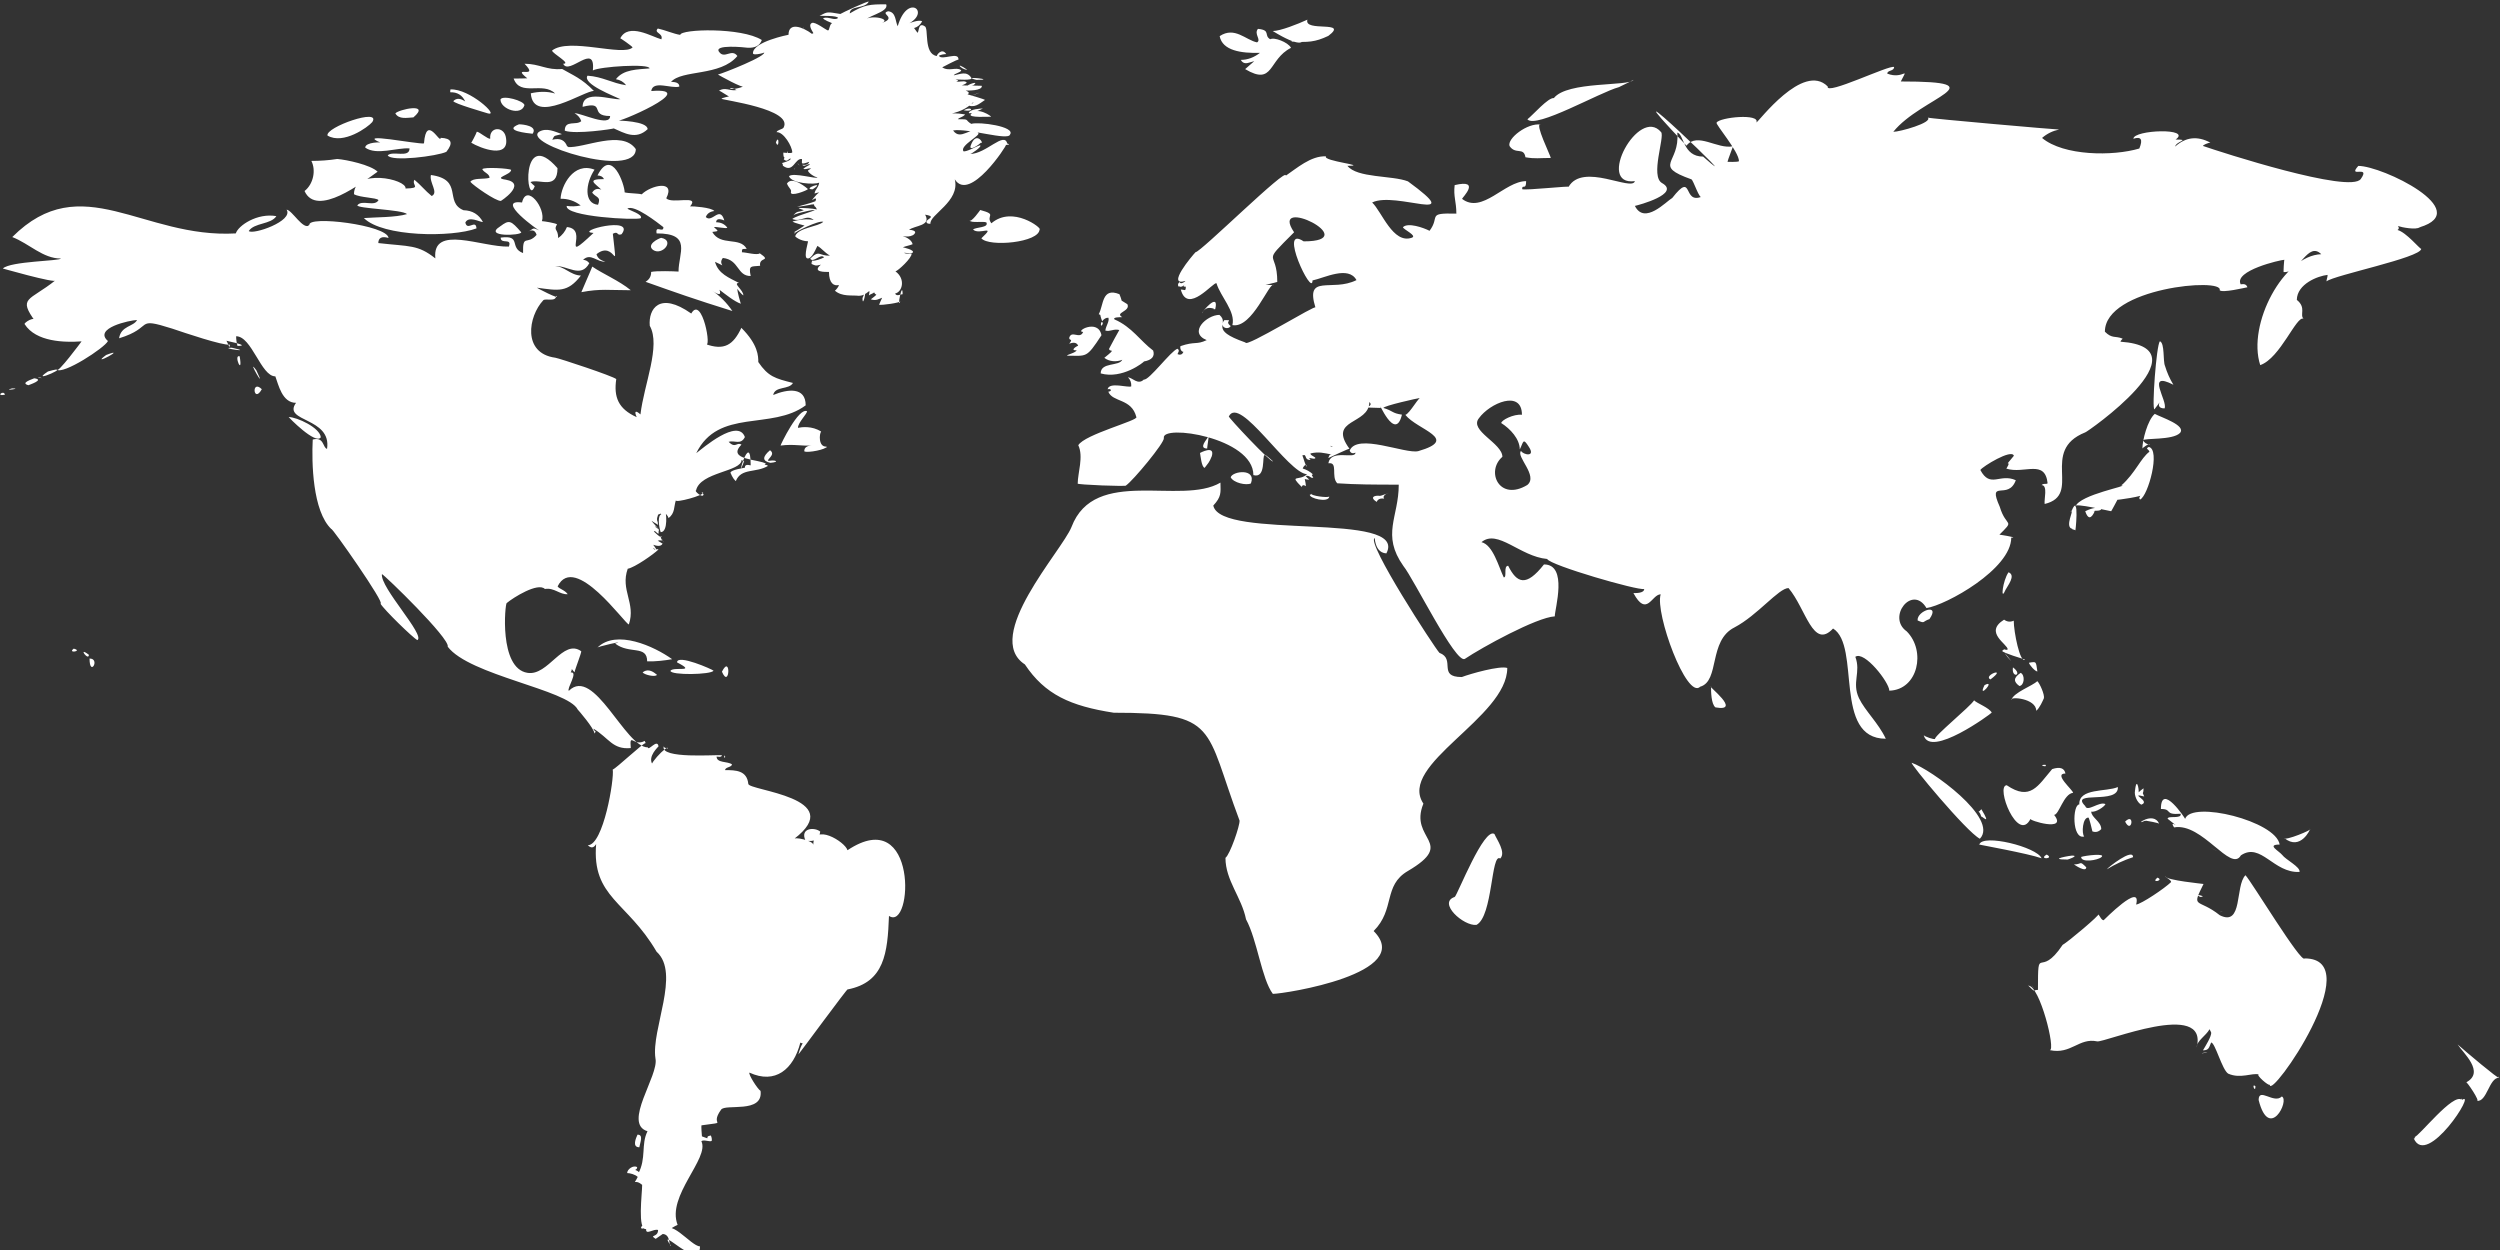<?xml version="1.0" encoding="utf-8"?>
<!-- Generator: Adobe Illustrator 16.0.0, SVG Export Plug-In . SVG Version: 6.00 Build 0)  -->
<!DOCTYPE svg PUBLIC "-//W3C//DTD SVG 1.1//EN" "http://www.w3.org/Graphics/SVG/1.1/DTD/svg11.dtd">
<svg version="1.1" id="Layer_1" xmlns="http://www.w3.org/2000/svg" xmlns:xlink="http://www.w3.org/1999/xlink" x="0px" y="0px"
	 width="22px" height="11px" viewBox="0 0 22 11" enable-background="new 0 0 22 11" xml:space="preserve">
<rect x="0" y="0" width="22" height="11" fill="#333333" stroke="none"/>
<g>
	<g>
		<path fill="#FFFFFF" d="M21.991,9.484c-0.088,0-0.106,0.219-0.196,0.203c0.04,0.015-0.097-0.185-0.093-0.162
			c0.17-0.09-0.028-0.26-0.075-0.334C21.696,9.252,21.988,9.499,21.991,9.484C21.979,9.484,21.995,9.463,21.991,9.484z M21.665,9.68
			c0.137-0.096-0.309,0.603-0.424,0.338c0.014,0,0.016-0.004,0.006-0.012C21.283,10.006,21.593,9.607,21.665,9.68
			C21.675,9.673,21.645,9.659,21.665,9.68z M10.83,2.869c-0.019,0.038-0.107,0.015-0.056-0.052
			C10.867,2.817,10.767,2.822,10.83,2.869z M10.694,2.721C10.638,2.698,10.6,2.71,10.58,2.756
			C10.572,2.748,10.732,2.56,10.694,2.721C10.659,2.724,10.697,2.709,10.694,2.721z M21.293,2c-0.03,0.025-0.158,0.001-0.191-0.011
			c0.011,0.015,0.01,0.026-0.004,0.035c0.076,0.019,0.197,0.168,0.209,0.166c-0.007,0.078-0.765,0.231-0.834,0.286
			c0-0.015,0.01-0.037,0.01-0.057c-0.086,0.009-0.269,0.08-0.271,0.22c0.086,0.069,0.023,0.131,0.059,0.166
			c-0.062-0.031-0.204,0.347-0.381,0.408c-0.117-0.361,0.207-0.965,0.537-0.976c-0.118-0.118-0.194,0.169-0.33,0.157
			c-0.005,0.013,0.003-0.116,0.006-0.108c-0.036,0.001-0.447,0.096-0.385,0.216c0.032-0.006,0.052,0.002,0.059,0.026
			c-0.023,0.004-0.221,0.052-0.244,0.026c0.039-0.114-1.01-0.022-1.01,0.365c0.064,0.064,0.09,0.034,0.156,0.061
			c0,0.004-0.018,0.015-0.018,0.027c0.771,0.055-0.307,0.805-0.311,0.798c-0.405,0.162-0.021,0.55-0.357,0.63
			c-0.007-0.038,0.03-0.166-0.027-0.166c0.02-0.02,0.04-0.004,0.053-0.016c-0.023-0.215-0.206-0.079-0.363-0.129
			c0.06-0.099-0.043,0.015,0.066-0.113c-0.018-0.064-0.277,0.095-0.295,0.125c0.088,0.165,0.171,0.026,0.312,0.09
			c-0.066,0.183-0.253-0.018-0.141,0.234c0.057,0.191,0.141,0.102-0.012,0.254c-0.168-0.041,0.218,0.021,0.113,0.017
			c0,0.277-0.573,0.594-0.746,0.62c-0.125-0.211-0.351,0.08-0.174,0.205c0.172,0.172,0.1,0.515-0.153,0.522
			c0-0.072-0.22-0.355-0.299-0.298c0.051,0.137-0.033,0.225,0.032,0.364c0.054,0.112,0.172,0.22,0.236,0.357
			c-0.467,0-0.217-0.817-0.464-0.97c-0.177,0.19-0.238-0.174-0.392-0.356c-0.086,0-0.273,0.24-0.475,0.346
			c-0.232,0.116-0.128,0.472-0.302,0.522c-0.119,0.119-0.4-0.649-0.348-0.813c-0.079,0-0.122,0.207-0.24-0.011
			c0.014,0,0.095,0.004,0.095-0.036c-0.05,0.017-0.831-0.209-0.854-0.264c-0.238-0.021-0.436-0.267-0.578-0.148
			c0.102,0.025,0.15,0.214,0.196,0.31c0.032,0.002-0.006-0.102,0.039-0.102c0.077,0.154,0.158,0.188,0.315-0.012
			c0.213,0,0.095,0.391,0.095,0.457c-0.161,0.009-0.644,0.275-0.791,0.374c-0.08,0.05-0.451-0.707-0.541-0.817
			c-0.196-0.277-0.041-0.429-0.041-0.716c-0.215,0-0.38-0.001-0.541-0.012c-0.058-0.058,0.011-0.19-0.078-0.176
			c0.02-0.13,0.238-0.03,0.238-0.094c-0.024,0.011-0.041,0.005-0.051-0.017c0.063-0.159,0.493,0.032,0.604,0.004
			c0.369-0.107-0.008-0.186-0.114-0.319c0.039-0.01,0.127-0.176,0.14-0.151c-0.036,0.005-0.333,0.072-0.333,0.09
			c0.089,0.027,0.073,0.046,0.163,0.059c-0.06,0.252-0.216-0.143-0.186-0.059c-0.233-0.005-0.043-0.002-0.101-0.052
			c0,0.202-0.372,0.145-0.174,0.412c0.005-0.011-0.172,0.076-0.187,0.081C11.695,4.018,11.696,3.997,11.719,4
			c-0.07-0.014-0.112-0.027-0.186-0.01c-0.008,0.017,0.052,0.033,0.041,0.043c-0.014,0.014-0.077-0.021-0.041,0.015
			c-0.064,0-0.025-0.058-0.073-0.04c0.008,0.008,0.031,0.11,0.043,0.098c-0.013,0,0.005,0.008-0.009-0.014
			c-0.016-0.004-0.03,0.029-0.03,0.031c0.034,0.01,0.064,0.027,0.091,0.052c-0.015,0-0.014,0.008,0.002,0.026
			c-0.018,0.017-0.033-0.024-0.067-0.012c0.021,0.025,0.015,0.014,0.032,0.032c-0.06,0-0.037-0.031-0.03,0.057
			c-0.02-0.013-0.032-0.01-0.037,0.007c-0.116-0.116-0.021-0.047,0.047-0.112c-0.167-0.007-0.592-0.7-0.688-0.509
			c-0.015,0,0.381,0.421,0.388,0.395c-0.005-0.003-0.072-0.068-0.072-0.054c-0.028-0.003,0.016,0.209-0.1,0.176
			c0-0.332-0.813-0.451-0.788-0.326c0.008,0.039-0.27,0.374-0.333,0.417c0.023,0.012-0.447-0.007-0.425-0.017
			c0-0.092,0.053-0.238,0.005-0.337c0.055-0.095,0.534-0.219,0.511-0.248C9.958,3.504,9.791,3.542,9.753,3.447
			c0.039-0.005,0.022-0.031-0.006-0.021C9.759,3.357,9.93,3.415,9.955,3.4c0.002-0.031-0.007-0.058-0.029-0.08
			c0.041,0.004,0.088,0.071,0.14,0.02c0.044,0.011,0.239-0.254,0.296-0.271c0.021,0.015,0.008,0.028,0,0.047
			c0.025,0.011,0.043,0.004,0.052-0.02c-0.019,0-0.032-0.029-0.026-0.05c0.131-0.045,0.139-0.009,0.231-0.053
			c-0.165-0.066,0-0.222,0.112-0.222c0.098,0.084-0.105,0.126,0.229,0.243c0,0.05,0.633-0.344,0.616-0.307
			c-0.093-0.303,0.146-0.134,0.361-0.242c-0.07-0.13-0.283-0.019-0.387,0.003c0,0.155-0.307-0.497-0.078-0.344
			c0.543,0-0.313-0.417-0.084-0.08c-0.3,0.3-0.148,0.141-0.148,0.437c0.003,0-0.182,0.051-0.164,0.024
			c0.025-0.001,0.114,0.004,0.133,0.004c-0.037-0.037-0.188,0.385-0.364,0.352c0.03-0.12-0.105-0.251-0.14-0.368
			c-0.024-0.018-0.255,0.279-0.314,0.055c0.033,0,0.044,0.021,0.044-0.025c-0.024,0.001-0.026-0.006-0.005-0.022
			c-0.022,0.017-0.024,0.023-0.047,0.023c-0.005-0.01-0.002,0-0.013-0.003c-0.008-0.017-0.003-0.03,0.013-0.039
			c0,0.021,0.037,0.006,0.049-0.01c-0.175,0.055,0.06-0.223,0.089-0.253c0.04,0.005,0.811-0.759,0.794-0.673
			c0.091-0.061,0.222-0.178,0.354-0.17c-0.034,0.042,0.388,0.083,0.188,0.083c0.085,0.109,0.394,0.083,0.533,0.137
			c0.533,0.39-0.11,0.083-0.315,0.186c0.085,0.08,0.183,0.368,0.349,0.31c0.051-0.018-0.078-0.074-0.078-0.093
			c0.044-0.043,0.179,0.004,0.234,0.032c0.097-0.127-0.03-0.158,0.236-0.151c0-0.109-0.027-0.149-0.015-0.251
			c0.236-0.056,0.068,0.109,0.065,0.121c0.178,0.137,0.375-0.156,0.564-0.156c0,0.087-0.035,0.02-0.035,0.071
			c0.035,0.012,0.438-0.033,0.408-0.02c0.125-0.219,0.56,0.044,0.584-0.051c-0.348,0.046,0.035-0.665,0.231-0.431
			c0.033,0.042-0.098,0.389,0.008,0.448c0.167,0.094-0.206,0.194-0.239,0.201c0.085,0.17,0.276-0.04,0.329-0.07
			c0.191-0.244,0.086,0.061,0.261-0.012c-0.019,0.037-0.075-0.146-0.093-0.152c-0.347-0.124-0.098-0.138-0.124-0.411
			c0.06,0.013,0.048,0.211,0.227,0.211c0.493,0.435-0.996-0.989-0.146-0.096c0.095-0.123,0.273,0.035,0.409,0.005
			c0.001,0.003-0.045,0.119-0.048,0.137c-0.002,0,0.085,0.004,0.101-0.005c0-0.086-0.211-0.328-0.197-0.34
			c0.027-0.047,0.385-0.083,0.35-0.001c0.017-0.002,0.411-0.535,0.628-0.317c-0.022,0.084,0.549-0.195,0.584-0.171
			c0,0.038-0.06,0.026-0.06,0.058c0.144,0.056,0.193-0.076,0.119,0.069c0.877,0,0.178,0.138-0.066,0.443
			c0.055,0.001,0.348-0.081,0.304-0.125c-0.004,0.007,1.155,0.108,1.155,0.105c-0.057,0.012-0.106,0.036-0.15,0.074
			c0.19,0.159,0.624,0.162,0.856,0.093c0.033-0.08,0.016-0.108-0.052-0.086c0-0.079,0.521-0.098,0.371,0.007
			c0.135,0,0.006,0.014-0.004,0.062c0.093-0.084,0.195-0.096,0.31-0.035c-0.015,0-0.073,0.023-0.063,0.03
			c0.152,0.053,1.294,0.422,1.387,0.29c0.091-0.129-0.122-0.002-0.022-0.115C20.965,1.46,21.778,1.854,21.293,2
			C21.287,2.005,21.312,1.994,21.293,2z M11.719,3.926C11.677,3.916,11.75,3.945,11.719,3.926
			C11.715,3.925,11.723,3.928,11.719,3.926z M13.453,3.931c-0.052-0.083-0.046-0.041-0.079,0.024c0-0.091-0.082-0.181-0.163-0.232
			c0-0.025,0.108-0.081,0.182-0.073c0-0.224-0.283-0.103-0.379,0.031C12.927,3.79,13.221,3.9,13.221,4.02
			c-0.149,0.128-0.027,0.396,0.219,0.248c0.099-0.08-0.102-0.252-0.055-0.3C13.403,4.002,13.518,4.027,13.453,3.931z M14.246,0.767
			c-0.168,0.045-0.73,0.369-0.805,0.283c0.053-0.042,0.182-0.192,0.233-0.187c0.12-0.151,0.66-0.101,0.701-0.16
			C14.333,0.725,14.289,0.746,14.246,0.767C14.154,0.792,14.298,0.752,14.246,0.767z M13.557,1.096
			c-0.055-0.016,0.089,0.276,0.09,0.294c-0.102,0-0.136,0.009-0.223-0.006c-0.015-0.093-0.087-0.02-0.14-0.099
			C13.261,1.219,13.441,1.08,13.557,1.096C13.57,1.1,13.52,1.091,13.557,1.096z M11.689,0.316c-0.118,0.056-0.18,0.057-0.322,0.05
			c0-0.252,0.307,0.198-0.167-0.093c0.066,0,0.223-0.062,0.305-0.1C11.471,0.287,11.877,0.175,11.689,0.316
			C11.672,0.324,11.711,0.3,11.689,0.316z M11.179,0.346c0.028-0.022,0.156,0.024,0.182,0.075c-0.203,0.102-0.149,0.339-0.404,0.187
			c-0.031,0.031,0.378-0.346,0.138-0.053c-0.057-0.057-0.132,0.049-0.176-0.028c0.06,0,0.116-0.021,0.169-0.062
			c-0.164,0.005-0.331-0.019-0.355-0.147c0.132-0.088,0.23,0.035,0.329,0.055c0.04-0.024-0.03-0.073,0.008-0.119
			C11.187,0.265,11.118,0.312,11.179,0.346C11.191,0.337,11.175,0.344,11.179,0.346z M10.067,3.181c0,0.005-0.191,0.159-0.381,0.105
			c0-0.102,0.163-0.06,0.19-0.12c-0.05,0.021-0.115,0.017-0.158-0.017C9.836,3.054,9.76,3.105,9.76,3.069
			c0.019-0.036,0.084-0.157,0.09-0.165C9.798,2.891,9.771,2.921,9.727,2.909c0.004-0.04,0.038-0.081,0.027-0.113
			c-0.021-0.001-0.04,0.01-0.055,0.031c-0.057-0.155,0.053-0.02-0.03-0.062c0.044-0.081,0.026-0.239,0.182-0.176
			c0.13,0.309-0.357-0.19,0.07,0.088c0.03,0.064-0.116,0.074-0.045,0.114c-0.022,0-0.087,0-0.068,0.02
			C9.962,2.878,10.034,3,10.148,3.085C10.164,3.136,10.137,3.168,10.067,3.181C10.067,3.182,10.09,3.174,10.067,3.181z M9.69,2.837
			C9.729,2.824,9.677,2.907,9.69,2.837C9.693,2.836,9.688,2.847,9.69,2.837z M9.693,2.95C9.558,3.157,9.564,3.13,9.389,3.13
			c0-0.01,0.079-0.025,0.085-0.048C9.42,3.087,9.458,3.054,9.488,3.042C9.476,3.015,9.45,3.009,9.409,3.025
			c0.038-0.05,0-0.023,0-0.052c0.021-0.072,0.094,0.018,0.123-0.052C9.452,2.921,9.664,2.799,9.693,2.95
			C9.679,2.971,9.688,2.925,9.693,2.95z M10.664,4.014c-0.024,0.06-0.033,0.062-0.063,0.103c-0.028-0.006-0.036-0.108-0.041-0.131
			C10.561,3.986,10.693,3.913,10.664,4.014z M10.629,3.848c0.023-0.076-0.011,0.105-0.005,0.099
			C10.543,3.947,10.621,3.867,10.629,3.848z M11.008,4.254C10.967,4.274,10.854,4.249,10.83,4.2
			C10.846,4.145,11.059,4.118,11.008,4.254C11,4.258,11.011,4.246,11.008,4.254z M11.698,4.37c-0.007,0.058-0.182,0.015-0.171-0.018
			c0.007,0.002,0.01,0,0.01-0.008C11.537,4.363,11.677,4.382,11.698,4.37C11.697,4.378,11.689,4.375,11.698,4.37z M12.148,4.364
			c0.155-0.053-0.003-0.017,0.033,0.024c-0.034-0.005-0.057,0.005-0.066,0.029C12.05,4.376,12.094,4.356,12.148,4.364
			C12.17,4.357,12.139,4.363,12.148,4.364z M9.429,4.638c0.204-0.538,0.964-0.186,1.311-0.391c0.002,0.09,0.009,0.124-0.063,0.202
			c0.064,0.309,1.723,0.044,1.523,0.421c-0.06-0.004-0.094-0.049-0.103-0.135c-0.078,0.036,0.53,0.969,0.57,1.01
			c0.147,0.055-0.02,0.213,0.197,0.213c0.076-0.029,0.334-0.102,0.4-0.08c0,0.438-0.969,0.85-0.738,1.194
			c-0.132,0.32,0.297,0.338-0.137,0.593c-0.219,0.128-0.11,0.338-0.301,0.528c0.372,0.372-0.784,0.553-0.887,0.553
			c-0.099-0.132-0.137-0.474-0.236-0.656c-0.039-0.195-0.181-0.342-0.181-0.541c0.039-0.027,0.128-0.284,0.124-0.328
			c-0.309-0.823-0.182-0.949-1.107-0.949c-0.38-0.059-0.605-0.159-0.782-0.425C8.644,5.604,9.345,4.848,9.429,4.638
			C9.436,4.62,9.413,4.678,9.429,4.638z M9.148,2.018c0,0.117-0.447,0.158-0.512,0.079c0.138-0.129-0.02-0.024-0.073-0.077
			C8.586,1.997,8.705,2.006,8.68,1.957C8.649,1.945,8.548,1.965,8.531,1.94c0.017,0.02,0.095-0.092,0.095-0.092
			C8.783,1.89,8.67,1.893,8.724,1.965C8.912,1.804,9.174,2.012,9.148,2.018C9.148,2.023,9.161,2.015,9.148,2.018z M7.151,1.666
			C7.048,1.666,7.28,1.584,7.151,1.666C7.15,1.666,7.16,1.66,7.151,1.666z M7.02,1.438C7.013,1.438,7.059,1.477,7.02,1.438
			C7.033,1.439,7.019,1.437,7.02,1.438z M6.992,1.488C7.012,1.449,6.977,1.509,6.992,1.488C6.995,1.482,6.981,1.503,6.992,1.488z
			 M8.589,0.828C8.456,0.876,8.701,0.783,8.589,0.828C8.57,0.835,8.596,0.825,8.589,0.828z M8.633,1.255
			c-0.02,0.02-0.108,0.08-0.091,0.027C8.592,1.139,8.665,1.276,8.633,1.255z M8.864,1.264c0.05,0.01-0.032,0.012-0.012,0.012
			c0.011,0-0.32,0.51-0.45,0.302c0.049,0.195-0.225,0.312-0.214,0.391c-0.008,0-0.016,0-0.024-0.002
			C8.11,1.933,8.268,1.91,8.141,1.889c0.057,0.1-0.091,0.094-0.142,0.134c0-0.002,0.093,0.003,0.036,0.046
			C8.007,2.083,7.976,2.085,7.944,2.077c0.045,0.015,0.08,0.04,0.087,0.072C8.006,2.16,7.972,2.165,7.945,2.176
			c0.002,0.001,0.103,0.022,0.088,0.046C8.016,2.237,7.975,2.224,7.956,2.224c0.01,0.012,0.062,0.009,0.066,0.007
			c0.006,0.037-0.12,0.153-0.142,0.157C7.972,2.455,7.94,2.57,7.877,2.583C7.89,2.612,7.924,2.589,7.943,2.589
			c0-0.13-0.054,0.145-0.02,0.062c-0.004,0.014-0.16,0.036-0.187,0.031C7.735,2.681,7.76,2.626,7.763,2.62
			c-0.029,0.01-0.054,0.03-0.1,0.014c0.002-0.001,0.049-0.037,0.049-0.041c-0.009-0.004-0.016-0.01-0.019-0.02
			C7.676,2.587,7.663,2.586,7.646,2.6c0.018-0.086-0.008,0.003-0.089,0.003c-0.058-0.007-0.147,0.01-0.21-0.045
			c0.006-0.002,0.038-0.039,0.034-0.05C7.34,2.519,7.295,2.495,7.295,2.393c-0.033,0-0.153,0.004-0.071-0.064
			C7.173,2.342,7.177,2.337,7.142,2.323c0-0.071,0.012,0.054,0.003-0.03C7.172,2.3,7.228,2.277,7.252,2.265
			C7.223,2.226,7.155,2.319,7.13,2.276c0.083-0.083,0.077-0.021,0.173-0.027c-0.05-0.029-0.07-0.063-0.11-0.085
			C7.187,2.171,7.143,2.293,7.1,2.272C7.072,2.255,7.115,2.12,7.11,2.125c-0.001,0-0.001-0.001-0.001-0.002
			c-0.062,0-0.116-0.041-0.111-0.046c0.027-0.074,0.204-0.082,0.247-0.125c-0.04-0.016-0.254,0.091-0.257,0.105
			c0.017-0.008,0.016-0.012-0.002-0.013C6.987,2.045,7.073,1.99,7.08,1.985c0.001-0.001-0.092-0.022-0.106-0.036
			c0.06-0.017,0.125-0.025,0.187-0.013C7.094,1.881,7.052,1.96,6.972,1.927C7.014,1.892,7.247,1.837,7.141,1.85
			c-0.01,0.001-0.163,0.032-0.163,0.049c0.042-0.05,0.043-0.027,0.095-0.049c0.004-0.002-0.044-0.012-0.044-0.02
			c0.046,0,0.115,0.003,0.16,0.013c-0.023-0.046-0.02-0.012-0.026-0.045C7.135,1.8,7.126,1.801,7.137,1.801
			c-0.001,0-0.093,0.018-0.123,0.018c0.043-0.012,0.117-0.03,0.161-0.048c0.014-0.029,0.004-0.032-0.03-0.009
			c0.002-0.004,0.073-0.097,0.073-0.06c0-0.019-0.056,0.003-0.05,0.002c0.005-0.041,0.033-0.047,0.041-0.097
			C7.168,1.627,6.963,1.615,6.943,1.55c0.043-0.035,0.25,0.031,0.25,0.01c-0.025,0-0.084-0.042-0.083-0.06
			c0.007,0,0.089-0.071,0.052,0C7.134,1.461,7.098,1.498,7.069,1.486c0.02-0.018,0.032-0.022,0.058-0.037
			C7.115,1.431,7.078,1.477,7.06,1.45c0.033,0.005,0.053-0.004,0.061-0.026c-0.085,0.03-0.06,0.012-0.064-0.025
			C6.993,1.391,6.982,1.528,6.889,1.458c0.001-0.009-0.001-0.017-0.008-0.023c0.006-0.002,0.081-0.021,0.077-0.04
			c-0.021,0-0.027,0.038-0.061,0.007c0.087-0.191-0.004,0.084-0.004-0.059c0.004-0.001,0.074,0.01,0.079-0.002
			c0-0.051-0.076-0.182-0.138-0.178c0.005-0.02,0.05-0.024,0.061-0.039C6.986,0.96,6.358,0.881,6.349,0.869
			c0.004-0.008,0.065-0.02,0.072-0.022c0,0.015-0.089-0.058-0.097-0.047C6.38,0.763,6.419,0.802,6.481,0.793
			C6.464,0.781,6.446,0.774,6.425,0.774c0,0.022,0.103-0.002,0.119-0.016C6.55,0.787,6.321,0.659,6.318,0.656
			c0.04-0.009,0.449-0.169,0.404-0.199c0.044,0-0.099,0.039-0.096,0.011c0-0.101,0.312-0.162,0.313-0.162
			c0-0.114,0.123-0.071,0.208-0.007c0.001-0.004,0.005-0.007,0.011-0.007c-0.001-0.007-0.053-0.071-0.013-0.09
			c0.029-0.013,0.123,0.062,0.141,0.066c0.015,0,0.013-0.057,0.037-0.064C7.315,0.2,7.238,0.172,7.245,0.159
			c0.048-0.015,0.099,0.026,0.13-0.001c-0.01-0.023-0.138-0.017-0.163-0.019c0.074-0.037,0.062-0.036,0.183-0.016
			c0.006-0.006,0.26-0.125,0.249-0.107C7.609,0.081,7.478,0.045,7.478,0.118c0.132-0.079,0.178-0.08,0.32-0.08
			c0.031,0.072-0.193,0.103-0.21,0.165c0.022-0.089,0.271-0.04,0.173-0.001c0.139-0.049-0.025-0.081,0.055-0.103
			C7.887,0.107,7.877,0.187,7.9,0.231c0.083-0.289,0.287-0.132,0.103-0.027c0,0,0.087-0.035,0.112-0.016
			c-0.016,0.03-0.04,0.05-0.071,0.059c0-0.001,0.028,0.04,0.029,0.04C8.088,0.294,8.076,0.19,8.137,0.231
			c0.039,0.013-0.013,0.243,0.107,0.262C8.24,0.489,8.287,0.415,8.327,0.476c-0.022,0-0.044,0.005-0.065,0.014
			c0.022,0.049,0.181-0.044,0.172,0.037c0-0.013-0.15,0.072-0.143,0.065c0.058,0.04,0.121-0.005,0.165,0.024
			c0.016,0.016-0.062,0.032-0.062,0.047c0.056-0.01,0.112-0.041,0.153,0.021C8.57,0.712,8.414,0.698,8.408,0.699
			C8.41,0.7,8.455,0.711,8.415,0.716c0.021,0.01,0.063-0.009,0.086,0.005c0.033,0.011-0.099,0.057-0.068,0.03
			c0.014,0,0.207,0.003,0.207,0.004C8.647,0.8,8.514,0.797,8.499,0.797C8.528,0.809,8.533,0.82,8.514,0.83
			C8.52,0.832,8.673,0.875,8.667,0.88C8.616,0.914,8.574,0.957,8.504,0.92c-0.017,0.006,0.064,0,0.061-0.021
			C8.512,0.952,8.457,0.978,8.376,1c0.003,0,0.032-0.008,0.117,0.007c-0.021,0.026-0.05,0.025-0.064,0.042
			c0.111,0,0.055,0.003,0.118,0.041c0.066-0.021,0.393,0.023,0.341,0.094C8.874,1.241,8.517,1.126,8.387,1.148
			C8.456,1.245,8.542,1.104,8.608,1.17c0.029,0.019-0.164,0.111-0.13,0.161c0.027,0.008,0.11-0.042,0.145-0.052
			c0.029,0.005-0.08,0.081-0.087,0.076C8.677,1.355,8.838,1.153,8.864,1.264C8.869,1.265,8.862,1.254,8.864,1.264z M8.527,0.854
			C8.525,0.852,8.525,0.852,8.527,0.854C8.528,0.854,8.527,0.853,8.527,0.854z M8.481,0.97C8.558,0.929,8.575,0.99,8.481,0.97
			C8.489,0.966,8.495,0.973,8.481,0.97z M8.649,0.955C8.635,0.962,8.54,1.009,8.525,0.994C8.533,0.96,8.631,0.955,8.649,0.955
			C8.647,0.956,8.626,0.955,8.649,0.955z M8.72,1.027c-0.026,0-0.197,0.01-0.178-0.02C8.594,0.928,8.736,1.03,8.72,1.027z
			 M8.565,0.75C8.423,0.779,8.645,0.691,8.565,0.75C8.551,0.753,8.578,0.74,8.565,0.75z M8.592,0.703
			C8.438,0.665,8.79,0.703,8.592,0.703C8.588,0.702,8.6,0.703,8.592,0.703z M8.512,0.614C8.395,0.533,8.456,0.614,8.512,0.614
			C8.506,0.61,8.513,0.614,8.512,0.614z M7.272,0.231C7.127,0.231,7.286,0.231,7.272,0.231C7.263,0.231,7.273,0.231,7.272,0.231z
			 M7.071,0.245C7.062,0.21,7.081,0.303,7.071,0.245C7.069,0.238,7.072,0.251,7.071,0.245z M6.578,0.42
			C6.559,0.417,6.27,0.387,6.33,0.459c0.047,0.062,0.11-0.035,0.159,0.034C6.339,0.674,6,0.611,5.905,0.721
			C5.954,0.72,5.979,0.734,5.978,0.762C5.91,0.783,5.745,0.703,5.731,0.801c0.453-0.035-0.33,0.299-0.3,0.26
			c0.006,0,0.268,0.003,0.268,0.076C5.596,1.234,5.493,1.17,5.401,1.13c0,0.004-0.338,0.055-0.431,0.02
			c0-0.098,0.101-0.043,0.145-0.084c-0.009-0.029-0.029-0.052-0.059-0.07c0.062,0,0.313,0.125,0.313,0.025
			c-0.19,0-0.031-0.135-0.242-0.081c0-0.157,0.251-0.059,0.333-0.067C5.411,0.848,5.121,0.739,5.17,0.666
			C5.304,0.675,5.385,0.732,5.51,0.75C5.488,0.721,5.458,0.703,5.42,0.697c0.067-0.088,0.19-0.085,0.296-0.095
			c0-0.045-0.442-0.016-0.499,0.018c0.026-0.256-0.212,0.05-0.261-0.059c0.075,0-0.094-0.089-0.098-0.116
			C5.005,0.327,5.484,0.5,5.567,0.417C5.562,0.406,5.452,0.329,5.458,0.338C5.529,0.195,5.74,0.325,5.82,0.346
			C5.84,0.291,5.749,0.291,5.789,0.251c0.059,0.012,0.142,0.048,0.197,0.056c0.003-0.052,0.539-0.068,0.718,0.045
			C6.687,0.401,6.645,0.424,6.578,0.42C6.546,0.416,6.625,0.411,6.578,0.42z M4.947,0.607c0.092,0.054,0.172,0.082,0.28,0.194
			C5.15,0.792,4.692,1.108,4.671,0.821c0.072-0.016,0.142-0.019,0.214,0.002C4.778,0.714,4.578,0.854,4.52,0.691
			c0.04,0,0.08,0,0.12-0.002C4.489,0.567,4.755,0.704,4.616,0.561C4.748,0.561,4.812,0.62,4.947,0.607
			C4.955,0.612,4.927,0.609,4.947,0.607z M4.615,0.926C4.587,1.024,4.404,0.961,4.404,0.875C4.424,0.834,4.613,0.887,4.615,0.926
			C4.612,0.938,4.614,0.906,4.615,0.926z M4.45,1.2c0.047,0.211-0.229,0.102-0.303,0.056c0,0.003,0.042-0.074,0.049-0.097
			c0.022,0,0.101,0.07,0.118,0.061C4.304,1.116,4.428,1.109,4.45,1.2z M4.294,0.998C4.255,0.986,3.998,0.912,3.989,0.89
			C4.016,0.862,4.05,0.863,4.094,0.893C4.068,0.837,4.024,0.81,3.962,0.812c0-0.008,0-0.017,0.002-0.025
			C4.132,0.778,4.399,1.027,4.294,0.998C4.265,0.989,4.326,1.007,4.294,0.998z M3.928,1.336C3.85,1.374,3.441,1.426,3.412,1.367
			c0.043-0.043,0.192,0.027,0.192-0.061C3.496,1.297,3.313,1.37,3.214,1.299c0-0.05,0.15-0.05,0.139-0.042
			C3.117,1.158,3.679,1.272,3.731,1.262c0.02-0.264,0.144,0.012,0.147-0.049C3.974,1.216,3.991,1.257,3.928,1.336z M3.638,1.033
			c-0.057,0.003-0.127,0.02-0.159-0.035C3.504,0.964,3.795,0.899,3.638,1.033C3.6,1.035,3.658,1.016,3.638,1.033z M3.276,1.074
			C3.24,1.118,3.021,1.276,2.882,1.193C2.862,1.119,3.359,0.946,3.276,1.074C3.262,1.091,3.283,1.063,3.276,1.074z M2.967,1.399
			c0.081,0.006,0.295,0.052,0.356,0.112C3.192,1.604,2.786,1.918,2.68,1.681C2.758,1.62,2.782,1.498,2.74,1.416
			C2.813,1.416,2.893,1.411,2.967,1.399C3.008,1.402,2.955,1.401,2.967,1.399z M5.818,2.093c0.125,0.023,0.009,0.16-0.07,0.107
			C5.685,2.154,5.791,2.1,5.818,2.093C5.836,2.096,5.804,2.096,5.818,2.093z M5.551,2.554c-0.191,0-0.266-0.015-0.435,0.017
			c0-0.004,0.083-0.19,0.096-0.225C5.301,2.408,5.449,2.47,5.551,2.554z M4.906,1.48c0,0.196-0.158,0.09-0.238,0.122
			C4.68,1.615,4.692,1.627,4.706,1.638C4.63,1.843,4.577,1.103,4.906,1.48C4.906,1.481,4.873,1.442,4.906,1.48z M4.567,1.094
			c0.037,0,0.167,0.015,0.12,0.083C4.641,1.172,4.422,1.15,4.567,1.094C4.593,1.094,4.543,1.103,4.567,1.094z M4.402,1.992
			c0.08-0.061,0.094-0.052,0.185,0.052C4.587,2.074,4.248,2.087,4.402,1.992C4.414,1.983,4.383,2.004,4.402,1.992z M4.079,1.85
			C4.157,1.852,4.214,1.887,4.25,1.954c-0.03,0-0.124-0.057-0.155,0.004c0.016,0.08,0.093-0.033,0.098,0.052
			C3.978,2.09,3.369,2.086,3.202,1.919c0.102-0.008,0.281-0.005,0.38-0.035C3.539,1.843,3.135,1.836,3.145,1.806
			c0.042-0.052,0.151,0.017,0.186-0.045C3.312,1.738,3.169,1.74,3.115,1.709c0-0.231,0.465-0.134,0.454-0.05
			c0.146-0.004,0.05-0.027,0.078-0.077C3.702,1.627,3.743,1.68,3.799,1.725c0.063-0.03-0.023-0.118-0.007-0.185
			C4.082,1.58,3.906,1.779,4.079,1.85C4.143,1.878,4.054,1.84,4.079,1.85z M4.45,1.581c0.196,0.035-0.051,0.195-0.043,0.187
			C4.362,1.77,4.165,1.633,4.139,1.6C4.165,1.563,4.253,1.58,4.308,1.565c0-0.037-0.048-0.044-0.064-0.076
			c0.014-0.021,0.242-0.007,0.254,0.006C4.498,1.539,4.333,1.565,4.45,1.581z M4.993,1.294c0.145,0.013,0.479-0.157,0.602,0.018
			c0,0.266-1.009-0.047-0.85-0.153c0.066-0.038,0.138,0,0.2,0.021C4.866,1.2,4.883,1.188,4.86,1.23
			C4.929,1.212,4.973,1.233,4.993,1.294C5.015,1.296,4.981,1.278,4.993,1.294z M6.686,2.229c0.108,0.075-0.01,0.028,0.003,0.11
			c-0.076,0.009-0.104-0.011-0.083,0.09c-0.122,0-0.099-0.143-0.245-0.159c-0.05,0.064,0.057,0.091-0.069,0.034
			C6.32,2.41,6.418,2.445,6.503,2.49c-0.06,0,0.043,0.065,0.038,0.11C6.521,2.584,6.503,2.564,6.489,2.541
			C6.486,2.564,6.518,2.67,6.519,2.673C6.46,2.652,6.382,2.588,6.331,2.55C6.35,2.599,6.327,2.601,6.262,2.554
			c0.073,0.049,0.133,0.11,0.183,0.183C6.102,2.63,5.957,2.578,5.681,2.48c0.034-0.021,0.05-0.05,0.049-0.087
			C5.774,2.382,5.933,2.387,5.971,2.39c0-0.164,0.122-0.337-0.193-0.336c-0.013-0.081,0.06,0.003,0.06-0.055
			C5.79,1.962,5.581,1.796,5.521,1.836C5.535,1.85,5.66,1.886,5.639,1.92c-0.042,0.02-0.67-0.013-0.652-0.108
			C5.028,1.818,5.069,1.817,5.11,1.808c-0.052-0.04-0.111-0.06-0.177-0.059c0.005-0.113,0.113-0.328,0.299-0.256
			C5.151,1.614,5.137,1.792,5.263,1.802c0.027-0.073-0.012-0.059-0.052-0.106c0.018-0.032,0.045-0.041,0.081-0.027
			C5.237,1.614,5.156,1.576,5.315,1.576c-0.009-0.02-0.028-0.031-0.057-0.032c0.126-0.252,0.239,0.082,0.239,0.149
			c0.034,0.009,0.116,0.008,0.15,0.017c0.078-0.078,0.302-0.133,0.216,0.035c0.049,0.054,0.299-0.035,0.21,0.071
			c0.022-0.002,0.188,0.009,0.213,0.041C6.247,1.862,6.222,1.88,6.211,1.91c0.056,0.056,0.123-0.105,0.163,0.03
			C6.327,1.921,6.303,1.926,6.302,1.956c0.042,0,0.075,0.016,0.098,0.047c0,0.014-0.109-0.012-0.117-0.004
			c0.04,0.037,0.047,0.034-0.015,0.042C6.34,2.17,6.512,2.08,6.571,2.19c-0.044,0-0.042,0.001-0.042,0.03
			C6.564,2.22,6.665,2.249,6.686,2.229C6.705,2.242,6.666,2.247,6.686,2.229z M6.828,1.253C6.859,1.17,6.856,1.328,6.828,1.253
			C6.831,1.245,6.831,1.261,6.828,1.253z M6.925,1.616C6.969,1.54,7.111,1.663,7.11,1.664C7.103,1.676,6.95,1.736,6.96,1.69
			C6.968,1.667,6.944,1.66,6.925,1.616C6.93,1.607,6.928,1.624,6.925,1.616z M5.781,5.939C5.765,5.961,5.67,5.938,5.655,5.917
			C5.691,5.888,5.734,5.895,5.781,5.939C5.78,5.941,5.765,5.917,5.781,5.939z M5.825,4.734C5.828,4.748,5.828,4.748,5.825,4.734
			C5.826,4.737,5.825,4.737,5.825,4.734z M5.823,4.73C5.825,4.731,5.823,4.736,5.823,4.73C5.824,4.731,5.823,4.731,5.823,4.73z
			 M5.842,4.775C5.834,4.767,5.806,4.704,5.842,4.775C5.841,4.774,5.837,4.765,5.842,4.775z M5.915,5.801
			C5.845,5.813,5.77,5.822,5.695,5.82c0-0.146-0.158-0.06-0.282-0.157C5.53,5.628,5.243,5.694,5.256,5.7
			C5.422,5.534,5.758,5.688,5.915,5.801z M5.958,5.829c0-0.076,0.314,0.063,0.321,0.073C6.26,5.938,5.9,5.944,5.9,5.903
			C5.926,5.863,6.14,5.923,5.958,5.829z M6.353,5.911C6.434,5.75,6.422,6.071,6.353,5.911C6.354,5.909,6.356,5.918,6.353,5.911z
			 M6.373,6.65C6.373,6.692,6.392,6.65,6.373,6.65C6.373,6.648,6.382,6.65,6.373,6.65z M6.764,4.057
			c0.049-0.014,0.11,0.007,0.016,0.016C6.708,4.058,6.707,4.021,6.776,3.962C6.833,4.002,6.738,4.045,6.764,4.057
			C6.79,4.05,6.76,4.055,6.764,4.057z M7.218,7.318C7.21,7.386,7.167,7.412,7.088,7.396C7.038,7.286,7.167,7.276,7.218,7.318
			C7.211,7.331,7.206,7.309,7.218,7.318z M7.274,3.93c0.002,0.024-0.165,0.058-0.196,0.042c-0.002-0.031,0.02-0.049,0.066-0.053
			c-0.08,0.01-0.155-0.014-0.275,0.002C6.868,3.915,7.028,3.582,7.102,3.619c0,0.024-0.081,0.101-0.08,0.146
			c0.032-0.007,0.125-0.019,0.204,0.033C7.21,3.814,7.199,3.936,7.274,3.93C7.276,3.952,7.248,3.932,7.274,3.93z M7.59,2.623
			C7.642,2.485,7.59,2.733,7.59,2.623C7.593,2.615,7.59,2.624,7.59,2.623z M5.626,10.096c-0.067,0-0.028-0.084-0.016-0.111
			C5.664,9.984,5.634,10.051,5.626,10.096C5.625,10.096,5.629,10.079,5.626,10.096z M2.723,1.981c-0.024-0.088,0.688,0,0.696,0.113
			C3.36,2.077,3.33,2.092,3.329,2.139c0.278,0.032,0.347,0.012,0.502,0.135C3.801,1.972,4.243,2.177,4.478,2.17
			c0.03-0.081-0.072-0.016-0.072-0.079C4.594,2.066,4.477,2.18,4.603,2.227c-0.004-0.174,0.035-0.064,0.119-0.16
			C4.71,2.027,4.685,2.018,4.647,2.038c0.054-0.025,0.033-0.04,0.098-0.011c0,0.007-0.397-0.277-0.151-0.245
			c0.04-0.173,0.212,0.053,0.175,0.164c0.022,0.001,0.118,0.017,0.133,0.028c-0.034,0.058,0.01,0.036,0.01,0.121
			C4.947,2.07,4.973,2.038,4.989,1.998C5.194,2.017,4.914,2.342,5.223,2.05C5.04,2.039,5.598,1.894,5.47,2.061
			C5.425,2.079,5.445,2.029,5.393,2.057c0.043,0.4,0.024,0.045-0.144,0.18C5.258,2.27,5.284,2.292,5.327,2.302
			c-0.07,0.009-0.13-0.081-0.196-0.015c0.021,0,0.039,0.009,0.055,0.029C5.111,2.454,4.992,2.332,4.881,2.342
			c0.087,0,0.136,0.079,0.231,0.083C4.994,2.578,4.913,2.557,4.727,2.532C4.706,2.526,4.945,2.648,4.894,2.603
			c0,0.057-0.093,0.02-0.113,0.039C4.648,2.784,4.595,3.109,4.887,3.148C4.921,3.153,5.396,3.31,5.423,3.336
			C5.4,3.494,5.44,3.598,5.603,3.671C5.58,3.62,5.591,3.606,5.636,3.647c0.031-0.265,0.181-0.604,0.082-0.78
			C5.705,2.72,5.802,2.561,6.083,2.759C6.179,2.591,6.27,3.093,6.207,3.027c0.166,0.061,0.246,0.009,0.317-0.142
			c0.148,0.148,0.149,0.249,0.149,0.301C6.761,3.315,6.821,3.33,6.978,3.37C6.943,3.432,6.82,3.395,6.804,3.476
			C6.931,3.423,7.09,3.403,7.09,3.567C6.79,3.79,6.322,3.589,6.127,3.988c0.055-0.042,0.367-0.312,0.428-0.142
			C6.519,3.919,6.462,3.872,6.412,3.888c0.061,0.063,0.072-0.002,0.113,0.025C6.388,4.05,6.688,4.041,6.74,4.081
			C6.713,4.103,6.739,4.08,6.758,4.1C6.652,4.164,6.522,4.116,6.475,4.234C6.44,4.201,6.434,4.167,6.428,4.161
			c0-0.028,0.131-0.044,0.128-0.046c-0.003-0.022,0.014-0.029,0.05-0.02c0-0.334-0.144,0.203-0.057-0.039
			c-0.03,0.01,0.005,0.006-0.023-0.009c0,0.105-0.366,0.106-0.401,0.27c-0.021-0.002,0.066,0.079,0.066,0.03
			c-0.009,0-0.028-0.018-0.004-0.012C6.2,4.358,5.938,4.43,5.948,4.402C5.929,4.455,5.942,4.519,5.881,4.56
			c0.008-0.018-0.06-0.07-0.028-0.064c0.008-0.004,0.031,0.187-0.039,0.187c-0.016-0.046-0.03-0.15,0.007-0.156
			c-0.01-0.001-0.012-0.006-0.005-0.015C5.809,4.52,5.803,4.532,5.799,4.521c0,0.016-0.003,0.007-0.008,0.004
			c0,0.02-0.02,0.038-0.001,0.074c-0.028,0-0.015-0.061,0.002,0.02c-0.023-0.012-0.067-0.04-0.059-0.04
			C5.731,4.591,5.836,4.691,5.762,4.627C5.782,4.663,5.798,4.64,5.798,4.67C5.791,4.696,5.796,4.63,5.796,4.696
			c-0.018,0-0.029-0.032-0.042-0.019C5.748,4.671,5.823,4.746,5.821,4.722c-0.003,0-0.004-0.001-0.002-0.005
			c-0.015,0,0.008,0.039,0.008,0.039c-0.034,0-0.013-0.005-0.052,0.006C5.749,4.73,5.831,4.785,5.831,4.784
			C5.814,4.817,5.768,4.8,5.748,4.794c0.001,0.002,0.059,0.072,0,0.028c0.01,0.027,0.028,0.005,0.047,0.013
			c-0.041,0.041-0.209,0.159-0.271,0.17c-0.067,0.188,0.073,0.302,0.01,0.49c-0.032,0-0.476-0.637-0.627-0.335
			c0.011,0.021,0.064,0.032,0.089,0.069c-0.071,0.005-0.118-0.06-0.201-0.046C4.734,5.122,4.516,5.259,4.459,5.307
			c-0.014,0-0.071,0.575,0.183,0.614c0.183,0.03,0.312-0.305,0.473-0.19c0.002,0.016-0.054,0.155-0.059,0.185
			c-0.04-0.04-0.012-0.038-0.034,0.002c0.072-0.012-0.039,0.146-0.016,0.161c0.221-0.221,0.495,0.498,0.695,0.498
			c0.005,0.036,0.083-0.08,0.094-0.009C5.764,6.6,5.687,6.685,5.761,6.747C5.647,6.783,5.892,6.53,5.877,6.59
			C5.864,6.57,5.854,6.595,5.841,6.568C5.807,6.681,6.301,6.64,6.352,6.646c0,0.021-0.033,0.012-0.046,0.012
			c0,0.058,0.096,0.04,0.135,0.068c0,0.027-0.06,0.023-0.06,0.051c0.095,0,0.192,0.003,0.204,0.121c0,0.059,0.885,0.12,0.401,0.486
			c0-0.023,0.171,0.013,0.171,0.051c0-0.199,0.28-0.028,0.301,0.047c0.624-0.416,0.577,0.72,0.365,0.578
			C7.811,8.387,7.783,8.644,7.459,8.707c0.004-0.019-0.423,0.563-0.433,0.572C7.077,9.086,7.12,9.212,7.043,9.175
			C6.983,9.41,6.822,9.544,6.595,9.439C6.584,9.454,6.666,9.583,6.693,9.6c0.025,0.204-0.314,0.109-0.348,0.166
			c-0.108,0.149,0.08,0.1-0.172,0.137C6.17,9.905,6.175,9.986,6.177,10c0.095,0.036,0.009,0.004,0.078-0.008
			c0.007,0.014,0.01,0.028,0.009,0.045c-0.009,0.019-0.07-0.014-0.092,0.006c0.075,0.149-0.309,0.482-0.209,0.736
			c-0.048,0.018-0.191,0.123-0.193,0.123c-0.063-0.04,0.021-0.008,0.021-0.078c-0.04-0.014-0.11,0.049-0.105-0.008
			c-0.078,0.012-0.035-0.31-0.035-0.389c-0.07-0.06-0.082,0.016-0.039-0.07c-0.022-0.022-0.069-0.034-0.093-0.034
			c0-0.034,0.055-0.073,0.088-0.052c0,0.028-0.03,0.016-0.022,0.047c-0.027-0.055,0.076,0.011,0.031,0.011
			c0.074-0.138,0.023-0.256,0.082-0.374c-0.222-0.068,0.103-0.491,0.07-0.641C5.729,9.059,5.99,8.566,5.778,8.375
			C5.52,7.932,5.207,7.898,5.246,7.428c-0.021,0.035-0.045,0.038-0.073,0.01c0.137,0,0.234-0.586,0.219-0.666
			c0.029-0.008,0.267-0.235,0.29-0.233C5.679,6.532,5.676,6.525,5.673,6.52C5.577,6.574,5.538,6.438,5.551,6.583
			C5.389,6.598,5.36,6.495,5.222,6.412c0.007,0.031,0.033,0.013,0.009,0.043c0-0.043-0.146-0.211-0.147-0.211
			C4.997,6.069,4.13,5.943,3.94,5.691c0.023-0.07-0.556-0.631-0.579-0.639C3.343,5.169,3.745,5.59,3.673,5.633
			C3.634,5.614,3.379,5.365,3.348,5.312C3.4,5.323,2.916,4.633,2.916,4.656C2.75,4.498,2.742,4.069,2.752,3.868
			C2.854,3.841,2.839,3.941,2.878,3.95c0.043-0.28-0.396-0.235-0.273-0.405c-0.123,0-0.155-0.162-0.182-0.233
			c-0.126,0-0.207-0.353-0.345-0.353c0,0.029,0.004,0.057,0.012,0.085c0.142,0-0.162-0.057-0.1-0.047
			C1.999,2.998,2.025,3.09,2.022,3.033C1.956,3.041,1.628,2.93,1.516,2.892C1.174,2.784,1.364,2.88,1.048,2.977
			c0.016-0.111,0.129-0.102,0.158-0.161C1.141,2.818,0.819,2.888,0.95,3.001c-0.027,0.059-0.398,0.3-0.451,0.251
			c0,0.049,0.223-0.253,0.219-0.248C0.566,3.015,0.317,3.009,0.217,2.853C0.203,2.846,0.315,2.766,0.315,2.835
			c-0.162-0.222-0.06-0.182,0.174-0.369c0.02,0.037-0.523-0.12-0.464-0.103c0.065-0.065,0.51-0.066,0.51-0.088
			c-0.158,0-0.276-0.13-0.427-0.189c0.611-0.611,1.147,0.015,1.967-0.032c0.021-0.069,0.189-0.182,0.357-0.152
			C2.385,1.976,2.237,1.959,2.189,2.033c0.036,0.036,0.397-0.088,0.333-0.188C2.572,1.85,2.669,2.03,2.723,1.981
			C2.72,1.97,2.703,1.999,2.723,1.981z M5.822,4.729C5.822,4.724,5.822,4.724,5.822,4.729C5.822,4.728,5.822,4.729,5.822,4.729z
			 M5.821,4.725C5.821,4.716,5.822,4.725,5.821,4.725C5.821,4.724,5.822,4.725,5.821,4.725z M0.043,3.474
			C-0.045,3.49,0.036,3.427,0.043,3.474C0.032,3.476,0.041,3.461,0.043,3.474z M0.106,3.418C0.207,3.418,0.01,3.442,0.106,3.418
			C0.113,3.418,0.102,3.419,0.106,3.418z M0.301,3.329C0.396,3.341,0.26,3.385,0.25,3.39C0.171,3.369,0.293,3.335,0.301,3.329
			C0.317,3.331,0.287,3.34,0.301,3.329z M0.334,3.319C0.343,3.312,0.4,3.342,0.334,3.319C0.338,3.316,0.334,3.319,0.334,3.319z
			 M0.422,3.269C0.683,3.194,0.236,3.393,0.422,3.269C0.432,3.266,0.407,3.279,0.422,3.269z M0.649,5.708
			C0.734,5.73,0.588,5.753,0.649,5.708C0.66,5.711,0.645,5.711,0.649,5.708z M0.782,5.762C0.782,5.823,0.677,5.682,0.782,5.762
			C0.782,5.764,0.774,5.756,0.782,5.762z M0.788,5.795C0.886,5.795,0.788,5.963,0.788,5.795C0.789,5.795,0.788,5.803,0.788,5.795z
			 M0.934,3.124C1.141,3.044,0.777,3.24,0.934,3.124C0.949,3.118,0.925,3.131,0.934,3.124z M2.04,3.06
			C2.257,3.108,1.909,3.06,2.04,3.06C2.062,3.065,2.036,3.06,2.04,3.06z M2.109,3.135C2.141,3.321,2.05,3.117,2.109,3.135
			C2.116,3.177,2.099,3.132,2.109,3.135z M2.256,3.259C2.361,3.48,2.157,3.123,2.256,3.259C2.261,3.269,2.248,3.248,2.256,3.259z
			 M2.304,3.425C2.23,3.558,2.209,3.333,2.304,3.425C2.297,3.438,2.291,3.412,2.304,3.425z M2.54,3.67
			c0.073,0,0.276,0.094,0.283,0.178C2.779,3.918,2.538,3.67,2.54,3.67C2.577,3.67,2.535,3.671,2.54,3.67z M5.676,10.766
			C5.734,10.812,5.574,10.84,5.676,10.766C5.678,10.768,5.665,10.773,5.676,10.766z M5.902,10.962
			c-0.017,0.005,0.002-0.098-0.069-0.103c0.046-0.173,0.246,0.109,0.327,0.109C6.16,11.195,5.77,10.764,5.902,10.962
			C5.908,10.96,5.888,10.941,5.902,10.962z M10.588,6.366C10.627,6.374,10.536,6.439,10.588,6.366
			C10.597,6.368,10.583,6.373,10.588,6.366z M12.802,7.893c0.026-0.024,0.257-0.616,0.349-0.554c0.02,0.048,0.104,0.162,0.051,0.216
			C13.12,7.5,13.138,8.063,12.993,8.139C12.879,8.152,12.648,7.943,12.802,7.893C12.812,7.883,12.796,7.895,12.802,7.893z
			 M15.057,6.043c-0.035-0.012,0.278,0.224,0.039,0.182C15.058,6.196,15.057,6.084,15.057,6.043
			C15.068,6.047,15.057,6.046,15.057,6.043z M16.824,6.713c0.164,0.055,0.77,0.489,0.599,0.668
			C17.306,7.322,16.794,6.704,16.824,6.713C16.854,6.723,16.801,6.706,16.824,6.713z M17.436,7.189
			c-0.023-0.083-0.046-0.015,0-0.068C17.535,7.285,17.428,7.165,17.436,7.189z M16.979,5.448C16.914,5.47,16.944,5.49,16.875,5.46
			C16.866,5.374,17.081,5.303,16.979,5.448C16.964,5.453,16.984,5.44,16.979,5.448z M17.464,6.029
			C17.395,6.168,17.572,5.972,17.464,6.029C17.46,6.037,17.479,6.021,17.464,6.029z M17.527,6.271
			c-0.005,0.01-0.544,0.405-0.598,0.199c0.014,0.014,0.087,0.039,0.1,0.033c-0.018-0.018,0.312-0.287,0.343-0.34
			C17.397,6.189,17.507,6.229,17.527,6.271C17.525,6.275,17.518,6.251,17.527,6.271z M17.516,5.979
			C17.445,5.944,17.673,5.861,17.516,5.979C17.514,5.978,17.529,5.969,17.516,5.979z M17.418,7.432
			c0.027-0.098,0.509,0.022,0.548,0.121C17.846,7.51,17.413,7.433,17.418,7.432C17.42,7.425,17.408,7.434,17.418,7.432z
			 M17.898,8.699C17.856,8.639,17.899,8.696,17.898,8.699C17.898,8.699,17.908,8.68,17.898,8.699z M19.361,7.893
			C19.291,7.857,19.437,7.893,19.361,7.893C19.357,7.891,19.378,7.893,19.361,7.893z M19.561,8.021
			C19.507,8.034,19.549,8.021,19.561,8.021L19.561,8.021z M19.492,7.48C19.573,7.521,19.376,7.423,19.492,7.48
			C19.5,7.484,19.488,7.479,19.492,7.48z M18.986,7.723C19.049,7.749,18.92,7.776,18.986,7.723C19,7.729,18.977,7.73,18.986,7.723z
			 M18.949,7.752C18.929,7.757,18.948,7.752,18.949,7.752C18.945,7.753,18.951,7.752,18.949,7.752z M18.878,7.221
			c-0.115,0.058,0.074-0.093,0.123,0.03C19.006,7.241,18.885,7.223,18.878,7.221C18.866,7.227,18.895,7.225,18.878,7.221z
			 M18.788,6.959c0.016-0.157,0.048,0.045,0.024,0.021c0.016-0.016,0.032-0.03,0.051-0.043c0,0.066-0.017,0.018,0.006,0.072
			c-0.143-0.035,0.064,0.042-0.026,0.072C18.807,7.063,18.779,6.997,18.788,6.959C18.79,6.939,18.786,6.968,18.788,6.959z
			 M18.229,4.499c0.074-0.186,0.033,0.22,0.033,0.166c-0.089-0.022,0.065-0.014-0.035-0.014C18.176,4.625,18.247,4.495,18.229,4.499
			C18.232,4.489,18.209,4.504,18.229,4.499z M18.251,7.607c0.072,0,0.045-0.038,0.108,0.025C18.359,7.681,18.257,7.612,18.251,7.607
			C18.253,7.607,18.261,7.616,18.251,7.607z M18.492,7.543c-0.033,0.028-0.178,0.051-0.178-0.002
			C18.353,7.528,18.537,7.506,18.492,7.543z M18.436,4.494c-0.033,0.076-0.062,0.077-0.086,0.005
			C18.487,4.43,18.538,4.5,18.436,4.494C18.402,4.51,18.451,4.495,18.436,4.494z M18.701,7.23C18.789,7.143,18.76,7.348,18.701,7.23
			C18.703,7.229,18.711,7.25,18.701,7.23z M18.771,7.543C18.69,7.57,18.613,7.605,18.54,7.65
			C18.548,7.635,18.771,7.459,18.771,7.543C18.732,7.566,18.771,7.542,18.771,7.543z M18.35,7.093
			c0.017,0.057,0.124-0.044,0.178-0.017c-0.006,0.021-0.087,0.076-0.125,0.066c0,0.052,0.088,0.087,0.088,0.154
			c-0.023,0.025-0.05,0.031-0.078,0.02C18.41,7.298,18.385,7.2,18.379,7.195c-0.053-0.005-0.062,0.142-0.038,0.166
			c-0.109,0.03-0.104-0.282-0.043-0.282c-0.007-0.146,0.241-0.109,0.339-0.153C18.649,7.085,18.207,6.95,18.35,7.093
			C18.352,7.1,18.339,7.082,18.35,7.093z M18.195,7.564c-0.192,0,0.041-0.037,0.039-0.035C18.302,7.529,18.193,7.566,18.195,7.564
			C18.162,7.564,18.199,7.561,18.195,7.564z M18.011,7.52C18.085,7.56,17.931,7.567,18.011,7.52
			C18.021,7.525,18.001,7.525,18.011,7.52z M17.999,6.73C17.924,6.73,18.027,6.759,17.999,6.73
			C18.005,6.73,17.995,6.727,17.999,6.73z M17.714,5.873C17.808,5.942,17.698,5.975,17.714,5.873
			C17.734,5.888,17.71,5.899,17.714,5.873z M17.771,6.037c-0.051-0.036-0.057-0.071,0.011-0.116
			C17.822,5.941,17.815,6.031,17.771,6.037C17.758,6.027,17.779,6.036,17.771,6.037z M17.664,5.779
			C17.765,5.896,17.585,5.673,17.664,5.779C17.68,5.797,17.658,5.771,17.664,5.779z M17.646,5.195
			c-0.043,0.104-0.023-0.085,0.029-0.159C17.743,5.063,17.667,5.154,17.646,5.195C17.641,5.209,17.654,5.179,17.646,5.195z
			 M17.82,5.804c-0.018-0.006-0.196-0.059-0.201-0.076c0.03-0.03,0.02,0.001,0.049-0.013c0-0.047-0.213-0.15-0.032-0.262
			c0.027,0.02,0.056,0.022,0.085,0.009C17.721,5.562,17.777,5.84,17.82,5.804C17.811,5.801,17.823,5.802,17.82,5.804z M17.855,5.832
			c0.068-0.011,0.06-0.013,0.074,0.077C17.909,5.909,17.857,5.85,17.855,5.832C17.867,5.83,17.857,5.851,17.855,5.832z
			 M17.986,6.145c-0.009,0.021-0.038,0.087-0.067,0.11c0-0.11-0.236-0.129-0.22-0.095c0.022-0.068,0.186-0.123,0.229-0.166
			C17.949,6.011,17.995,6.115,17.986,6.145C17.98,6.158,17.993,6.121,17.986,6.145z M18.059,6.768
			c0.068-0.022,0.107-0.01,0.117,0.039c-0.11,0,0.067,0.145,0.067,0.17c-0.083,0.008-0.124,0.194-0.167,0.194
			c0.124,0.155-0.232,0.047-0.207,0.034c-0.111,0.223-0.312-0.289-0.21-0.295C17.868,7.052,17.934,6.914,18.059,6.768
			C18.098,6.768,18.042,6.787,18.059,6.768z M18.668,4.272c0.123-0.11,0.169-0.238,0.247-0.297
			c-0.009-0.027-0.039-0.023-0.006-0.042c0.106,0.021-0.005,0.431-0.076,0.463c-0.012-0.011-0.008-0.025,0.013-0.044
			c0.04,0.013-0.233,0.052-0.212,0.045c0.002-0.004-0.06,0.114-0.056,0.101c0.018,0.008-0.342-0.081-0.314-0.04
			C18.299,4.352,18.753,4.272,18.668,4.272C18.691,4.251,18.664,4.272,18.668,4.272z M19.052,3.22
			c0.018,0.059,0.042,0.114,0.074,0.166c-0.251-0.129-0.046,0.146-0.078,0.208c-0.118,0,0.028-0.142-0.089,0.008
			c-0.024,0,0.017-0.567,0.048-0.599C19.051,3.019,19.033,3.178,19.052,3.22z M19.184,3.81c-0.064,0.066-0.318,0.043-0.324,0.065
			c0.01,0.021,0.029,0.034,0.058,0.038c0-0.021-0.081,0.042-0.065,0.035c0-0.073,0.045-0.25,0.109-0.306
			C19.018,3.673,19.241,3.743,19.184,3.81z M20.083,7.523c0.03,0.042,0.162,0.106,0.153,0.15c-0.229,0.012-0.34-0.264-0.516-0.146
			c-0.089,0.156-0.339-0.29-0.588-0.246c-0.057-0.085,0.098,0.048-0.057-0.076c0-0.031,0.126,0.006,0.115-0.044
			c-0.15,0.012-0.069-0.042-0.174-0.042c0-0.241,0.219,0.091,0.213,0.087c0.055-0.164,0.8,0.019,0.832,0.226
			C19.943,7.432,20.053,7.487,20.083,7.523z M20.328,7.296c0.007-0.005-0.083,0.198-0.227,0.078
			C20.102,7.405,20.356,7.299,20.328,7.296C20.332,7.293,20.318,7.295,20.328,7.296z M20.419,8.645
			C20.414,8.629,20.448,8.542,20.419,8.645C20.415,8.631,20.419,8.645,20.419,8.645z M17.85,8.674
			c0.064,0.064,0.036,0.037,0.084,0.037c0-0.422,0.009-0.084,0.217-0.396c0.053-0.03,0.335-0.269,0.314-0.269
			c0.013,0.013,0.027,0.052,0.047,0.052C18.511,8.1,18.85,7.754,18.798,7.96c0.045-0.004,0.252-0.143,0.308-0.198
			c0-0.022-0.065-0.049-0.047-0.049c0,0.033,0.331,0.065,0.332,0.066c-0.112,0.224-0.05,0.121,0.143,0.275
			c0.206,0.104,0.133-0.259,0.226-0.352c0.05,0.05,0.494,0.785,0.521,0.732c0.571,0-0.307,1.257-0.307,1.111
			c-0.008,0.016-0.128-0.09-0.096-0.09c-0.062-0.016-0.161,0.041-0.27-0.007c-0.054-0.034-0.115-0.274-0.15-0.274
			c-0.019,0.044-0.019,0.069-0.072,0.069c0.018-0.031,0.079-0.126,0.072-0.158c-0.001,0.001-0.01-0.024-0.014-0.028
			c-0.031,0.058-0.113,0.101-0.113,0.16c0.106-0.426-0.815-0.039-0.876-0.053c-0.161-0.034-0.23,0.118-0.417,0.077
			C18.093,9.243,17.95,8.674,17.85,8.674C17.857,8.682,17.842,8.674,17.85,8.674z M19.424,9.258
			C19.411,9.269,19.323,9.276,19.424,9.258C19.424,9.258,19.402,9.262,19.424,9.258z M19.848,9.559
			C19.848,9.626,19.809,9.527,19.848,9.559C19.848,9.568,19.843,9.555,19.848,9.559z M20.089,9.605
			C20.035,9.605,20.125,9.605,20.089,9.605C20.087,9.605,20.098,9.605,20.089,9.605z M19.876,9.68c0-0.115,0.135,0.038,0.204-0.031
			C20.152,9.681,19.968,10.046,19.876,9.68C19.876,9.671,19.882,9.703,19.876,9.68z"/>
	</g>
</g>
</svg>

